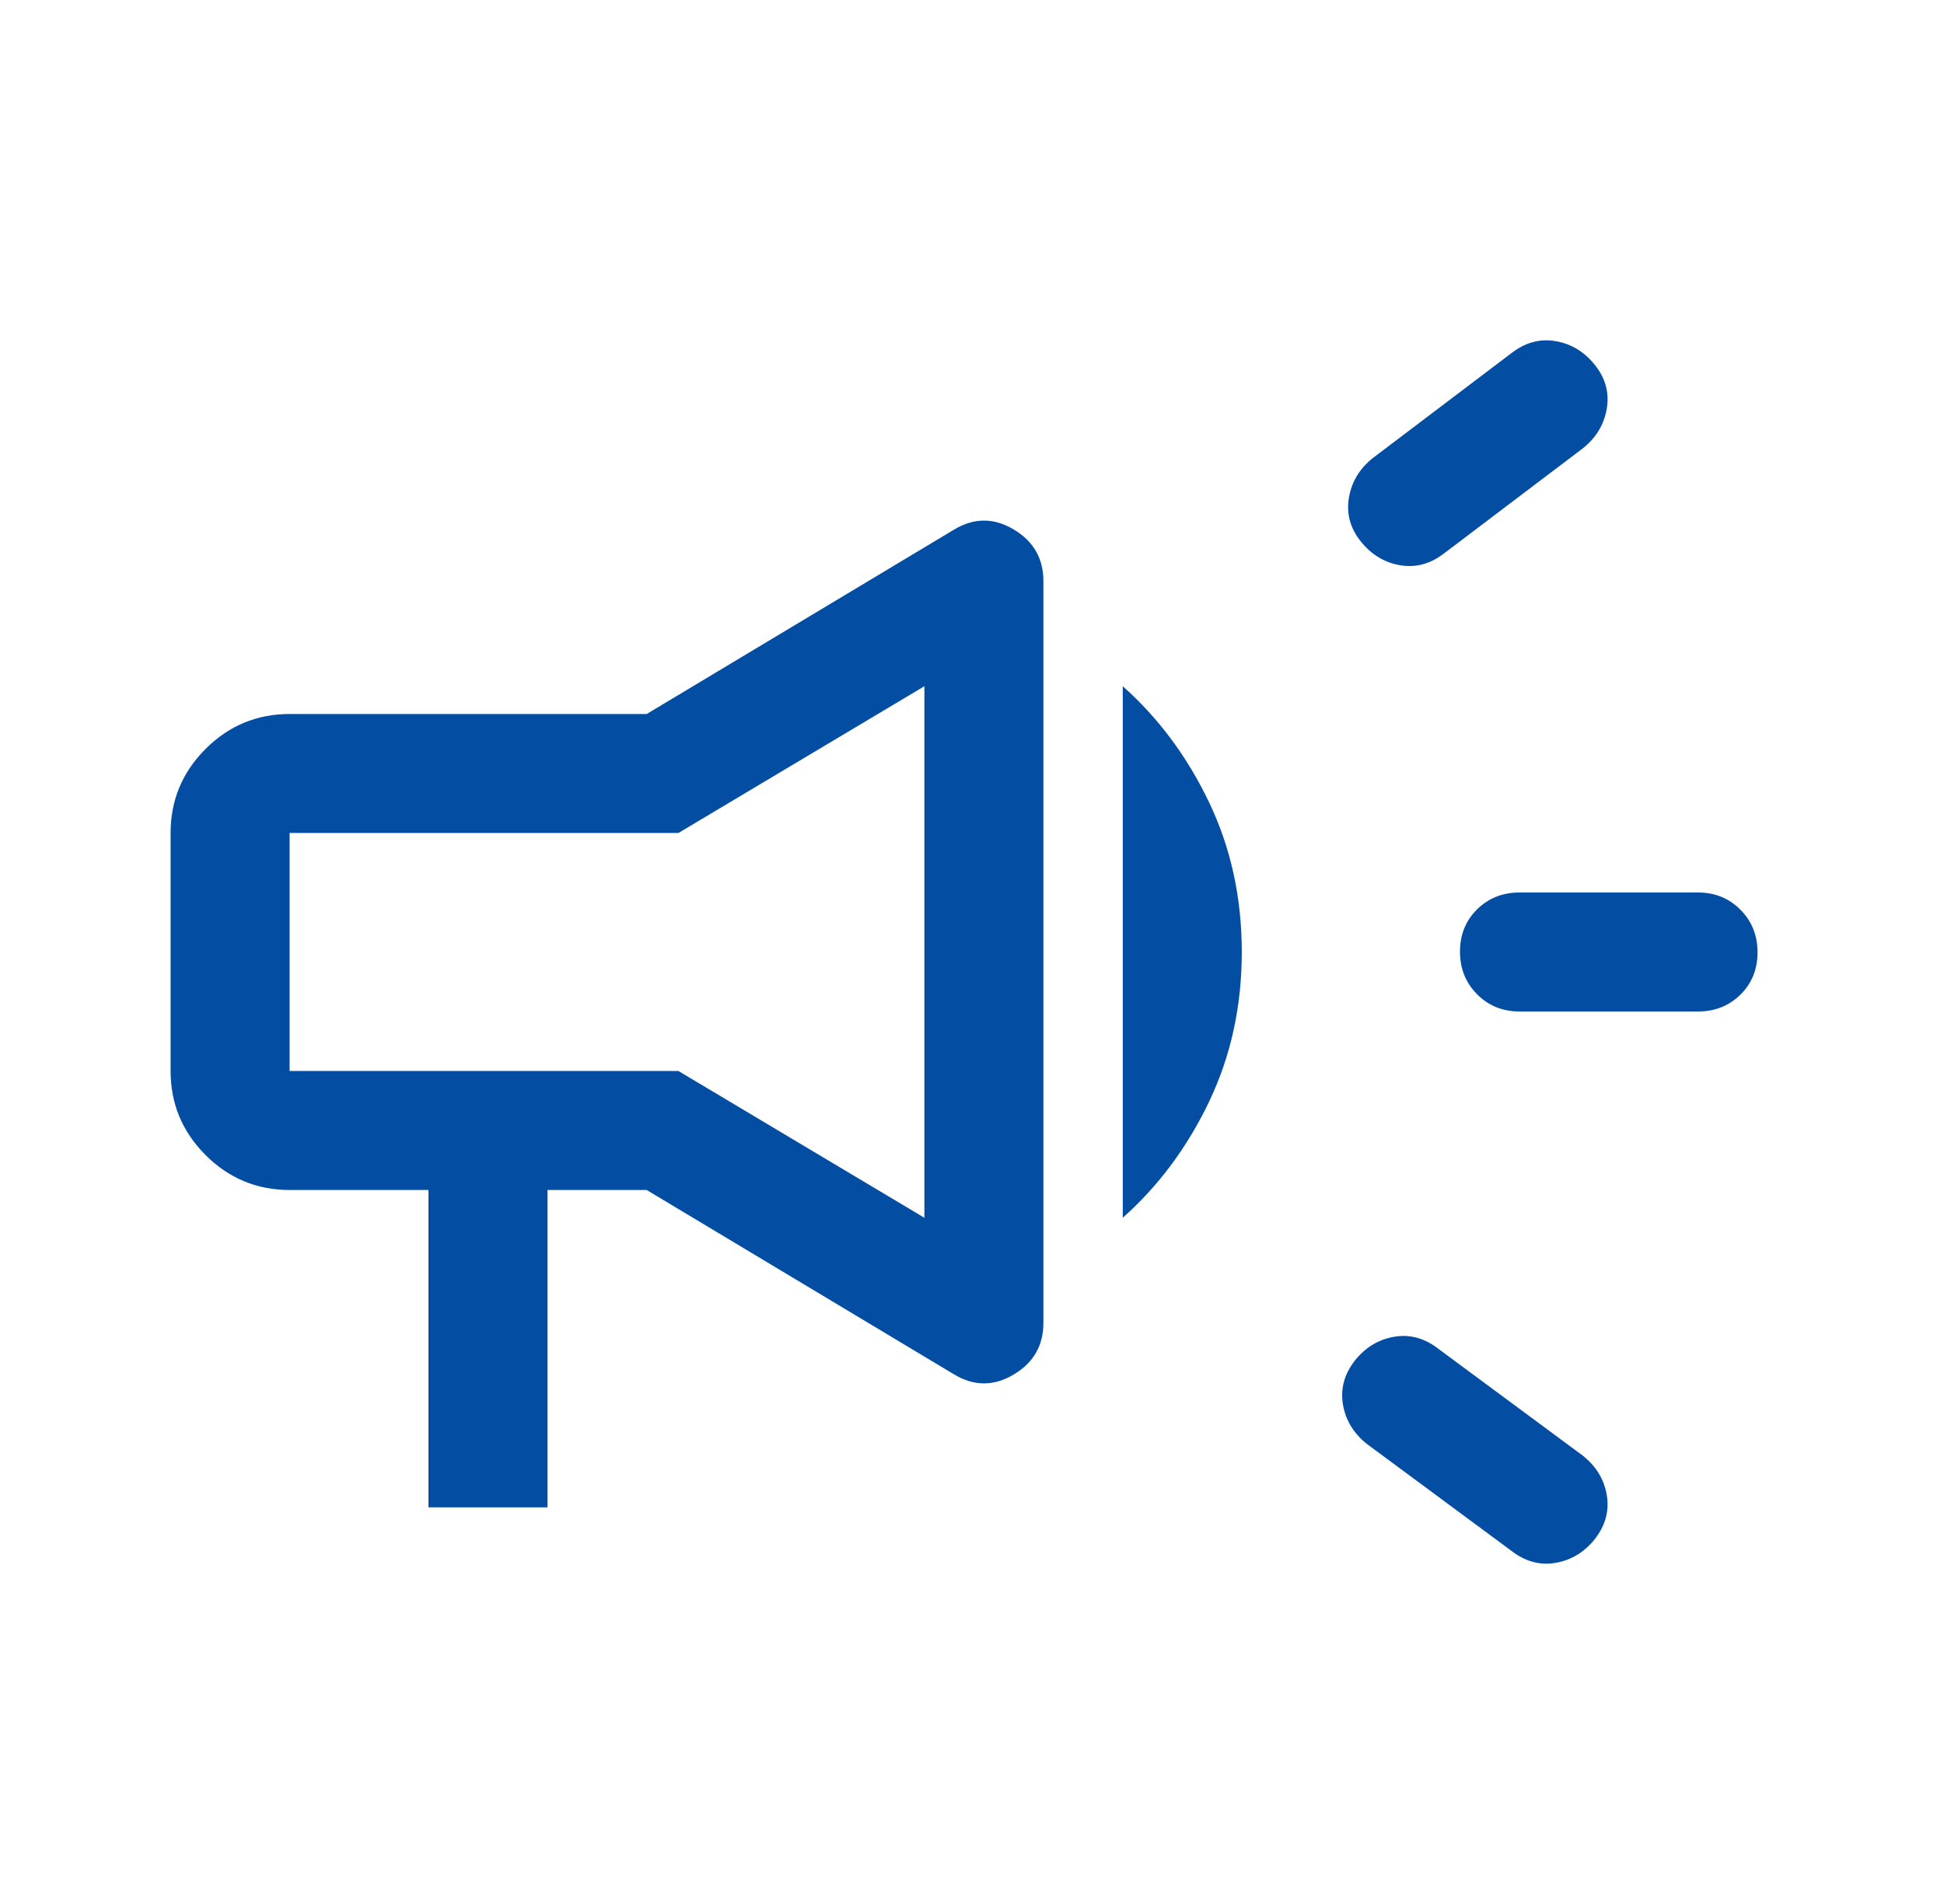 <svg xmlns="http://www.w3.org/2000/svg" width="49" height="48" viewBox="0 0 49 48" fill="none"><mask id="mask0_2063_290" style="mask-type:alpha" maskUnits="userSpaceOnUse" x="0" y="0" width="49" height="48"><rect x="0.3" width="48" height="48" fill="#D9D9D9"></rect></mask><g mask="url(#mask0_2063_290)"><path d="M38.3 25.5C37.875 25.5 37.519 25.355 37.231 25.066C36.944 24.777 36.8 24.419 36.8 23.991C36.8 23.564 36.944 23.208 37.231 22.925C37.519 22.642 37.875 22.5 38.3 22.5H42.8C43.225 22.5 43.581 22.645 43.869 22.934C44.156 23.223 44.3 23.581 44.3 24.009C44.3 24.436 44.156 24.792 43.869 25.075C43.581 25.358 43.225 25.5 42.8 25.5H38.3ZM38.1 39.1L34.45 36.4C34.117 36.133 33.917 35.803 33.85 35.409C33.783 35.014 33.883 34.645 34.15 34.3C34.417 33.967 34.747 33.767 35.141 33.7C35.535 33.633 35.905 33.733 36.25 34L39.9 36.7C40.233 36.967 40.433 37.297 40.5 37.691C40.567 38.086 40.467 38.455 40.2 38.8C39.933 39.133 39.603 39.333 39.209 39.4C38.815 39.467 38.445 39.367 38.1 39.1ZM36.4 13.95C36.055 14.217 35.685 14.317 35.291 14.25C34.897 14.183 34.567 13.983 34.3 13.65C34.033 13.317 33.933 12.95 34 12.55C34.067 12.15 34.267 11.817 34.6 11.55L38.1 8.9C38.445 8.633 38.815 8.533 39.209 8.6C39.603 8.667 39.933 8.867 40.2 9.2C40.467 9.533 40.567 9.9 40.5 10.3C40.433 10.7 40.233 11.033 39.9 11.3L36.4 13.95ZM10.8 38V30H7.3C6.475 30 5.769 29.706 5.181 29.119C4.594 28.531 4.3 27.825 4.3 27V21C4.3 20.175 4.594 19.469 5.181 18.881C5.769 18.294 6.475 18 7.3 18H16.3L24.05 13.35C24.55 13.05 25.05 13.049 25.55 13.347C26.05 13.645 26.3 14.079 26.3 14.65V33.35C26.3 33.921 26.05 34.355 25.55 34.653C25.05 34.951 24.55 34.95 24.05 34.65L16.3 30H13.8V38H10.8ZM28.3 30.7V17.3C29.2 18.1 29.925 19.075 30.475 20.225C31.025 21.375 31.3 22.633 31.3 24C31.3 25.367 31.025 26.625 30.475 27.775C29.925 28.925 29.2 29.9 28.3 30.7ZM23.3 30.7V17.3L17.1 21H7.3V27H17.1L23.3 30.7Z" fill="#034EA2"></path></g></svg>